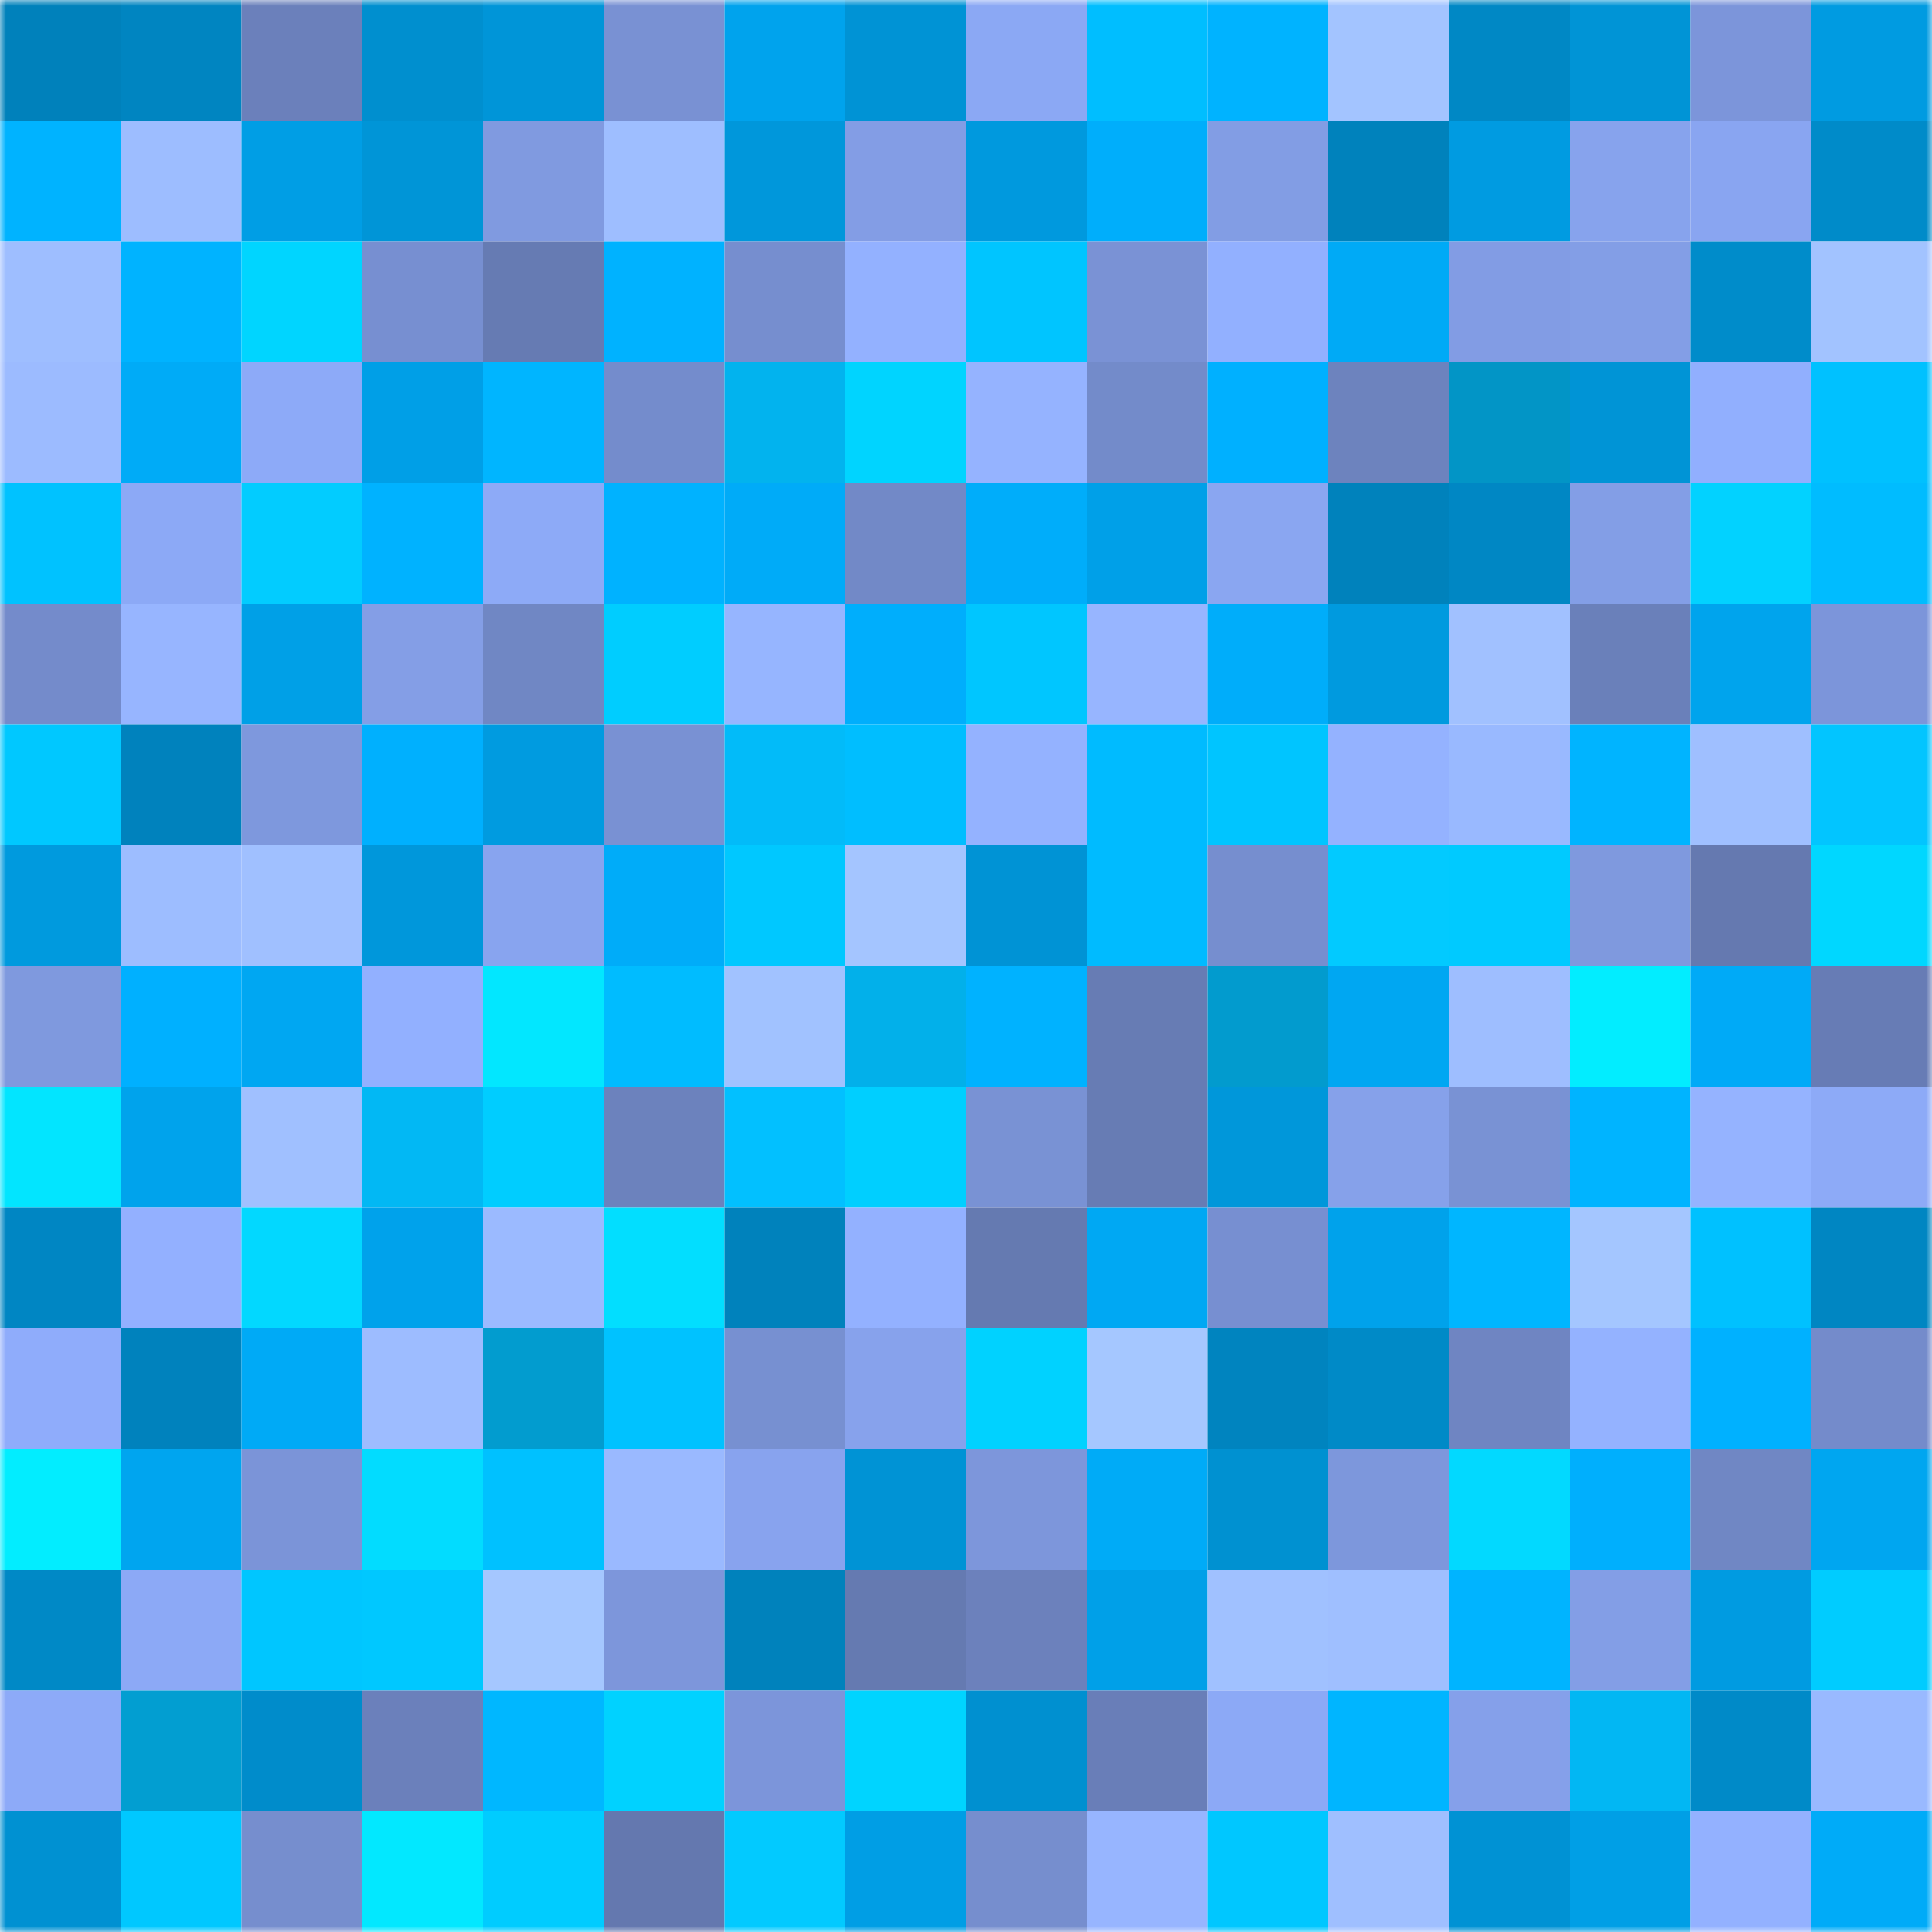 <svg viewBox="0 0 160 160" fill="none" role="img" xmlns="http://www.w3.org/2000/svg" width="240" height="240" name="ens%2C397810.eth"><mask id="406797299" mask-type="alpha" maskUnits="userSpaceOnUse" x="0" y="0" width="160" height="160"><rect width="160" height="160" fill="#FFFFFF"></rect></mask><g mask="url(#406797299)"><rect x="0" y="0" width="10" height="10" fill="#0081bb"></rect><rect x="10" y="0" width="10" height="10" fill="#0085c1"></rect><rect x="20" y="0" width="10" height="10" fill="#6b80bb"></rect><rect x="30" y="0" width="10" height="10" fill="#008fcf"></rect><rect x="40" y="0" width="10" height="10" fill="#0095d8"></rect><rect x="50" y="0" width="10" height="10" fill="#7991d3"></rect><rect x="60" y="0" width="10" height="10" fill="#00a3ed"></rect><rect x="70" y="0" width="10" height="10" fill="#0093d5"></rect><rect x="80" y="0" width="10" height="10" fill="#8ba8f4"></rect><rect x="90" y="0" width="10" height="10" fill="#00beff"></rect><rect x="100" y="0" width="10" height="10" fill="#00b3ff"></rect><rect x="110" y="0" width="10" height="10" fill="#a3c4ff"></rect><rect x="120" y="0" width="10" height="10" fill="#0088c5"></rect><rect x="130" y="0" width="10" height="10" fill="#0094d6"></rect><rect x="140" y="0" width="10" height="10" fill="#7c95da"></rect><rect x="150" y="0" width="10" height="10" fill="#009be1"></rect><rect x="0" y="10" width="10" height="10" fill="#00b3ff"></rect><rect x="10" y="10" width="10" height="10" fill="#9dbdff"></rect><rect x="20" y="10" width="10" height="10" fill="#009ee5"></rect><rect x="30" y="10" width="10" height="10" fill="#0095d7"></rect><rect x="40" y="10" width="10" height="10" fill="#809ae0"></rect><rect x="50" y="10" width="10" height="10" fill="#9ebeff"></rect><rect x="60" y="10" width="10" height="10" fill="#0097db"></rect><rect x="70" y="10" width="10" height="10" fill="#839de5"></rect><rect x="80" y="10" width="10" height="10" fill="#0099de"></rect><rect x="90" y="10" width="10" height="10" fill="#00aefb"></rect><rect x="100" y="10" width="10" height="10" fill="#829de4"></rect><rect x="110" y="10" width="10" height="10" fill="#0082bc"></rect><rect x="120" y="10" width="10" height="10" fill="#009be1"></rect><rect x="130" y="10" width="10" height="10" fill="#87a3ed"></rect><rect x="140" y="10" width="10" height="10" fill="#89a5f1"></rect><rect x="150" y="10" width="10" height="10" fill="#008bc9"></rect><rect x="0" y="20" width="10" height="10" fill="#9ebeff"></rect><rect x="10" y="20" width="10" height="10" fill="#00b3ff"></rect><rect x="20" y="20" width="10" height="10" fill="#00d5ff"></rect><rect x="30" y="20" width="10" height="10" fill="#778fd1"></rect><rect x="40" y="20" width="10" height="10" fill="#667bb3"></rect><rect x="50" y="20" width="10" height="10" fill="#00b2ff"></rect><rect x="60" y="20" width="10" height="10" fill="#768ecf"></rect><rect x="70" y="20" width="10" height="10" fill="#93b1ff"></rect><rect x="80" y="20" width="10" height="10" fill="#00c5ff"></rect><rect x="90" y="20" width="10" height="10" fill="#7a92d5"></rect><rect x="100" y="20" width="10" height="10" fill="#92b0ff"></rect><rect x="110" y="20" width="10" height="10" fill="#00aaf6"></rect><rect x="120" y="20" width="10" height="10" fill="#829ce4"></rect><rect x="130" y="20" width="10" height="10" fill="#839ee6"></rect><rect x="140" y="20" width="10" height="10" fill="#008cca"></rect><rect x="150" y="20" width="10" height="10" fill="#a2c3ff"></rect><rect x="0" y="30" width="10" height="10" fill="#9cbbff"></rect><rect x="10" y="30" width="10" height="10" fill="#00abf7"></rect><rect x="20" y="30" width="10" height="10" fill="#8daaf8"></rect><rect x="30" y="30" width="10" height="10" fill="#009fe7"></rect><rect x="40" y="30" width="10" height="10" fill="#00b5ff"></rect><rect x="50" y="30" width="10" height="10" fill="#748ccc"></rect><rect x="60" y="30" width="10" height="10" fill="#02b3ee"></rect><rect x="70" y="30" width="10" height="10" fill="#00d4ff"></rect><rect x="80" y="30" width="10" height="10" fill="#95b3ff"></rect><rect x="90" y="30" width="10" height="10" fill="#738bca"></rect><rect x="100" y="30" width="10" height="10" fill="#00b0ff"></rect><rect x="110" y="30" width="10" height="10" fill="#6d83be"></rect><rect x="120" y="30" width="10" height="10" fill="#0295c6"></rect><rect x="130" y="30" width="10" height="10" fill="#0094d6"></rect><rect x="140" y="30" width="10" height="10" fill="#91affe"></rect><rect x="150" y="30" width="10" height="10" fill="#00c1ff"></rect><rect x="0" y="40" width="10" height="10" fill="#00c2ff"></rect><rect x="10" y="40" width="10" height="10" fill="#8ca9f6"></rect><rect x="20" y="40" width="10" height="10" fill="#02ccff"></rect><rect x="30" y="40" width="10" height="10" fill="#00b2ff"></rect><rect x="40" y="40" width="10" height="10" fill="#8daaf7"></rect><rect x="50" y="40" width="10" height="10" fill="#00b2ff"></rect><rect x="60" y="40" width="10" height="10" fill="#00abf8"></rect><rect x="70" y="40" width="10" height="10" fill="#7289c7"></rect><rect x="80" y="40" width="10" height="10" fill="#00adfa"></rect><rect x="90" y="40" width="10" height="10" fill="#00a0e8"></rect><rect x="100" y="40" width="10" height="10" fill="#8aa6f1"></rect><rect x="110" y="40" width="10" height="10" fill="#0082bc"></rect><rect x="120" y="40" width="10" height="10" fill="#0087c4"></rect><rect x="130" y="40" width="10" height="10" fill="#839ee6"></rect><rect x="140" y="40" width="10" height="10" fill="#02d2ff"></rect><rect x="150" y="40" width="10" height="10" fill="#00bcff"></rect><rect x="0" y="50" width="10" height="10" fill="#748bcb"></rect><rect x="10" y="50" width="10" height="10" fill="#97b5ff"></rect><rect x="20" y="50" width="10" height="10" fill="#00a0e7"></rect><rect x="30" y="50" width="10" height="10" fill="#849ee6"></rect><rect x="40" y="50" width="10" height="10" fill="#7087c4"></rect><rect x="50" y="50" width="10" height="10" fill="#00cdff"></rect><rect x="60" y="50" width="10" height="10" fill="#96b5ff"></rect><rect x="70" y="50" width="10" height="10" fill="#00aefc"></rect><rect x="80" y="50" width="10" height="10" fill="#00c6ff"></rect><rect x="90" y="50" width="10" height="10" fill="#97b5ff"></rect><rect x="100" y="50" width="10" height="10" fill="#00adfa"></rect><rect x="110" y="50" width="10" height="10" fill="#009adf"></rect><rect x="120" y="50" width="10" height="10" fill="#a1c1ff"></rect><rect x="130" y="50" width="10" height="10" fill="#6a80ba"></rect><rect x="140" y="50" width="10" height="10" fill="#00a4ed"></rect><rect x="150" y="50" width="10" height="10" fill="#7c95da"></rect><rect x="0" y="60" width="10" height="10" fill="#00c8ff"></rect><rect x="10" y="60" width="10" height="10" fill="#0082bd"></rect><rect x="20" y="60" width="10" height="10" fill="#7e98dd"></rect><rect x="30" y="60" width="10" height="10" fill="#00b0fe"></rect><rect x="40" y="60" width="10" height="10" fill="#009be0"></rect><rect x="50" y="60" width="10" height="10" fill="#7991d3"></rect><rect x="60" y="60" width="10" height="10" fill="#02bbf9"></rect><rect x="70" y="60" width="10" height="10" fill="#00beff"></rect><rect x="80" y="60" width="10" height="10" fill="#94b2ff"></rect><rect x="90" y="60" width="10" height="10" fill="#00bbff"></rect><rect x="100" y="60" width="10" height="10" fill="#00c5ff"></rect><rect x="110" y="60" width="10" height="10" fill="#94b2ff"></rect><rect x="120" y="60" width="10" height="10" fill="#99b9ff"></rect><rect x="130" y="60" width="10" height="10" fill="#00b4ff"></rect><rect x="140" y="60" width="10" height="10" fill="#9fbfff"></rect><rect x="150" y="60" width="10" height="10" fill="#02c5ff"></rect><rect x="0" y="70" width="10" height="10" fill="#009ade"></rect><rect x="10" y="70" width="10" height="10" fill="#9dbdff"></rect><rect x="20" y="70" width="10" height="10" fill="#a0c0ff"></rect><rect x="30" y="70" width="10" height="10" fill="#0097db"></rect><rect x="40" y="70" width="10" height="10" fill="#88a4ef"></rect><rect x="50" y="70" width="10" height="10" fill="#00acf9"></rect><rect x="60" y="70" width="10" height="10" fill="#00c8ff"></rect><rect x="70" y="70" width="10" height="10" fill="#a4c5ff"></rect><rect x="80" y="70" width="10" height="10" fill="#0093d5"></rect><rect x="90" y="70" width="10" height="10" fill="#00bbff"></rect><rect x="100" y="70" width="10" height="10" fill="#768ecf"></rect><rect x="110" y="70" width="10" height="10" fill="#02caff"></rect><rect x="120" y="70" width="10" height="10" fill="#00caff"></rect><rect x="130" y="70" width="10" height="10" fill="#7f99de"></rect><rect x="140" y="70" width="10" height="10" fill="#6579b0"></rect><rect x="150" y="70" width="10" height="10" fill="#00d7ff"></rect><rect x="0" y="80" width="10" height="10" fill="#7f99de"></rect><rect x="10" y="80" width="10" height="10" fill="#00b0ff"></rect><rect x="20" y="80" width="10" height="10" fill="#00a7f2"></rect><rect x="30" y="80" width="10" height="10" fill="#92b0ff"></rect><rect x="40" y="80" width="10" height="10" fill="#02e7ff"></rect><rect x="50" y="80" width="10" height="10" fill="#00bcff"></rect><rect x="60" y="80" width="10" height="10" fill="#a1c2ff"></rect><rect x="70" y="80" width="10" height="10" fill="#02b0ea"></rect><rect x="80" y="80" width="10" height="10" fill="#00b2ff"></rect><rect x="90" y="80" width="10" height="10" fill="#677cb4"></rect><rect x="100" y="80" width="10" height="10" fill="#029bce"></rect><rect x="110" y="80" width="10" height="10" fill="#00a7f2"></rect><rect x="120" y="80" width="10" height="10" fill="#9ebeff"></rect><rect x="130" y="80" width="10" height="10" fill="#02edff"></rect><rect x="140" y="80" width="10" height="10" fill="#00aaf7"></rect><rect x="150" y="80" width="10" height="10" fill="#677cb5"></rect><rect x="0" y="90" width="10" height="10" fill="#02e5ff"></rect><rect x="10" y="90" width="10" height="10" fill="#00a3ec"></rect><rect x="20" y="90" width="10" height="10" fill="#a0c0ff"></rect><rect x="30" y="90" width="10" height="10" fill="#02b8f4"></rect><rect x="40" y="90" width="10" height="10" fill="#00cdff"></rect><rect x="50" y="90" width="10" height="10" fill="#6c82bd"></rect><rect x="60" y="90" width="10" height="10" fill="#02c0ff"></rect><rect x="70" y="90" width="10" height="10" fill="#00cfff"></rect><rect x="80" y="90" width="10" height="10" fill="#7992d4"></rect><rect x="90" y="90" width="10" height="10" fill="#677cb4"></rect><rect x="100" y="90" width="10" height="10" fill="#0097da"></rect><rect x="110" y="90" width="10" height="10" fill="#86a1ea"></rect><rect x="120" y="90" width="10" height="10" fill="#7992d4"></rect><rect x="130" y="90" width="10" height="10" fill="#00b4ff"></rect><rect x="140" y="90" width="10" height="10" fill="#95b3ff"></rect><rect x="150" y="90" width="10" height="10" fill="#8daaf7"></rect><rect x="0" y="100" width="10" height="10" fill="#0086c3"></rect><rect x="10" y="100" width="10" height="10" fill="#93b0ff"></rect><rect x="20" y="100" width="10" height="10" fill="#02d8ff"></rect><rect x="30" y="100" width="10" height="10" fill="#00a2eb"></rect><rect x="40" y="100" width="10" height="10" fill="#9bbaff"></rect><rect x="50" y="100" width="10" height="10" fill="#02deff"></rect><rect x="60" y="100" width="10" height="10" fill="#0082bc"></rect><rect x="70" y="100" width="10" height="10" fill="#93b1ff"></rect><rect x="80" y="100" width="10" height="10" fill="#657ab1"></rect><rect x="90" y="100" width="10" height="10" fill="#00a8f3"></rect><rect x="100" y="100" width="10" height="10" fill="#778fd1"></rect><rect x="110" y="100" width="10" height="10" fill="#00a2eb"></rect><rect x="120" y="100" width="10" height="10" fill="#00b6ff"></rect><rect x="130" y="100" width="10" height="10" fill="#a4c6ff"></rect><rect x="140" y="100" width="10" height="10" fill="#00c1ff"></rect><rect x="150" y="100" width="10" height="10" fill="#0086c2"></rect><rect x="0" y="110" width="10" height="10" fill="#8facfb"></rect><rect x="10" y="110" width="10" height="10" fill="#0082bd"></rect><rect x="20" y="110" width="10" height="10" fill="#00aaf6"></rect><rect x="30" y="110" width="10" height="10" fill="#9dbcff"></rect><rect x="40" y="110" width="10" height="10" fill="#029ccf"></rect><rect x="50" y="110" width="10" height="10" fill="#00c2ff"></rect><rect x="60" y="110" width="10" height="10" fill="#7790d1"></rect><rect x="70" y="110" width="10" height="10" fill="#87a2ec"></rect><rect x="80" y="110" width="10" height="10" fill="#00d2ff"></rect><rect x="90" y="110" width="10" height="10" fill="#a5c7ff"></rect><rect x="100" y="110" width="10" height="10" fill="#0084bf"></rect><rect x="110" y="110" width="10" height="10" fill="#008ac7"></rect><rect x="120" y="110" width="10" height="10" fill="#6f85c2"></rect><rect x="130" y="110" width="10" height="10" fill="#94b2ff"></rect><rect x="140" y="110" width="10" height="10" fill="#00b1ff"></rect><rect x="150" y="110" width="10" height="10" fill="#748bcb"></rect><rect x="0" y="120" width="10" height="10" fill="#02edff"></rect><rect x="10" y="120" width="10" height="10" fill="#00a5ef"></rect><rect x="20" y="120" width="10" height="10" fill="#7b94d8"></rect><rect x="30" y="120" width="10" height="10" fill="#02dcff"></rect><rect x="40" y="120" width="10" height="10" fill="#00c1ff"></rect><rect x="50" y="120" width="10" height="10" fill="#9ab9ff"></rect><rect x="60" y="120" width="10" height="10" fill="#88a3ee"></rect><rect x="70" y="120" width="10" height="10" fill="#0093d5"></rect><rect x="80" y="120" width="10" height="10" fill="#7d96db"></rect><rect x="90" y="120" width="10" height="10" fill="#00abf7"></rect><rect x="100" y="120" width="10" height="10" fill="#0091d1"></rect><rect x="110" y="120" width="10" height="10" fill="#7d97dc"></rect><rect x="120" y="120" width="10" height="10" fill="#02d9ff"></rect><rect x="130" y="120" width="10" height="10" fill="#00affd"></rect><rect x="140" y="120" width="10" height="10" fill="#7087c4"></rect><rect x="150" y="120" width="10" height="10" fill="#00a6f0"></rect><rect x="0" y="130" width="10" height="10" fill="#0089c6"></rect><rect x="10" y="130" width="10" height="10" fill="#8ca9f6"></rect><rect x="20" y="130" width="10" height="10" fill="#00c6ff"></rect><rect x="30" y="130" width="10" height="10" fill="#00c8ff"></rect><rect x="40" y="130" width="10" height="10" fill="#a5c7ff"></rect><rect x="50" y="130" width="10" height="10" fill="#7d96db"></rect><rect x="60" y="130" width="10" height="10" fill="#0082bc"></rect><rect x="70" y="130" width="10" height="10" fill="#657ab1"></rect><rect x="80" y="130" width="10" height="10" fill="#6c81bc"></rect><rect x="90" y="130" width="10" height="10" fill="#00a0e8"></rect><rect x="100" y="130" width="10" height="10" fill="#a0c1ff"></rect><rect x="110" y="130" width="10" height="10" fill="#9fbfff"></rect><rect x="120" y="130" width="10" height="10" fill="#00b4ff"></rect><rect x="130" y="130" width="10" height="10" fill="#839ee6"></rect><rect x="140" y="130" width="10" height="10" fill="#009be1"></rect><rect x="150" y="130" width="10" height="10" fill="#00ccff"></rect><rect x="0" y="140" width="10" height="10" fill="#8daaf8"></rect><rect x="10" y="140" width="10" height="10" fill="#029ed1"></rect><rect x="20" y="140" width="10" height="10" fill="#008ccb"></rect><rect x="30" y="140" width="10" height="10" fill="#6b80bb"></rect><rect x="40" y="140" width="10" height="10" fill="#00b7ff"></rect><rect x="50" y="140" width="10" height="10" fill="#00d2ff"></rect><rect x="60" y="140" width="10" height="10" fill="#7c95da"></rect><rect x="70" y="140" width="10" height="10" fill="#00d4ff"></rect><rect x="80" y="140" width="10" height="10" fill="#0090d0"></rect><rect x="90" y="140" width="10" height="10" fill="#697eb8"></rect><rect x="100" y="140" width="10" height="10" fill="#8ca9f6"></rect><rect x="110" y="140" width="10" height="10" fill="#00b5ff"></rect><rect x="120" y="140" width="10" height="10" fill="#85a0ea"></rect><rect x="130" y="140" width="10" height="10" fill="#02b7f3"></rect><rect x="140" y="140" width="10" height="10" fill="#008ac8"></rect><rect x="150" y="140" width="10" height="10" fill="#99b9ff"></rect><rect x="0" y="150" width="10" height="10" fill="#0091d2"></rect><rect x="10" y="150" width="10" height="10" fill="#00c8ff"></rect><rect x="20" y="150" width="10" height="10" fill="#768ece"></rect><rect x="30" y="150" width="10" height="10" fill="#02e8ff"></rect><rect x="40" y="150" width="10" height="10" fill="#00ccff"></rect><rect x="50" y="150" width="10" height="10" fill="#6478af"></rect><rect x="60" y="150" width="10" height="10" fill="#02caff"></rect><rect x="70" y="150" width="10" height="10" fill="#009ee5"></rect><rect x="80" y="150" width="10" height="10" fill="#768ece"></rect><rect x="90" y="150" width="10" height="10" fill="#97b5ff"></rect><rect x="100" y="150" width="10" height="10" fill="#00c7ff"></rect><rect x="110" y="150" width="10" height="10" fill="#9fbfff"></rect><rect x="120" y="150" width="10" height="10" fill="#0092d4"></rect><rect x="130" y="150" width="10" height="10" fill="#009fe6"></rect><rect x="140" y="150" width="10" height="10" fill="#93b1ff"></rect><rect x="150" y="150" width="10" height="10" fill="#00abf8"></rect></g></svg>